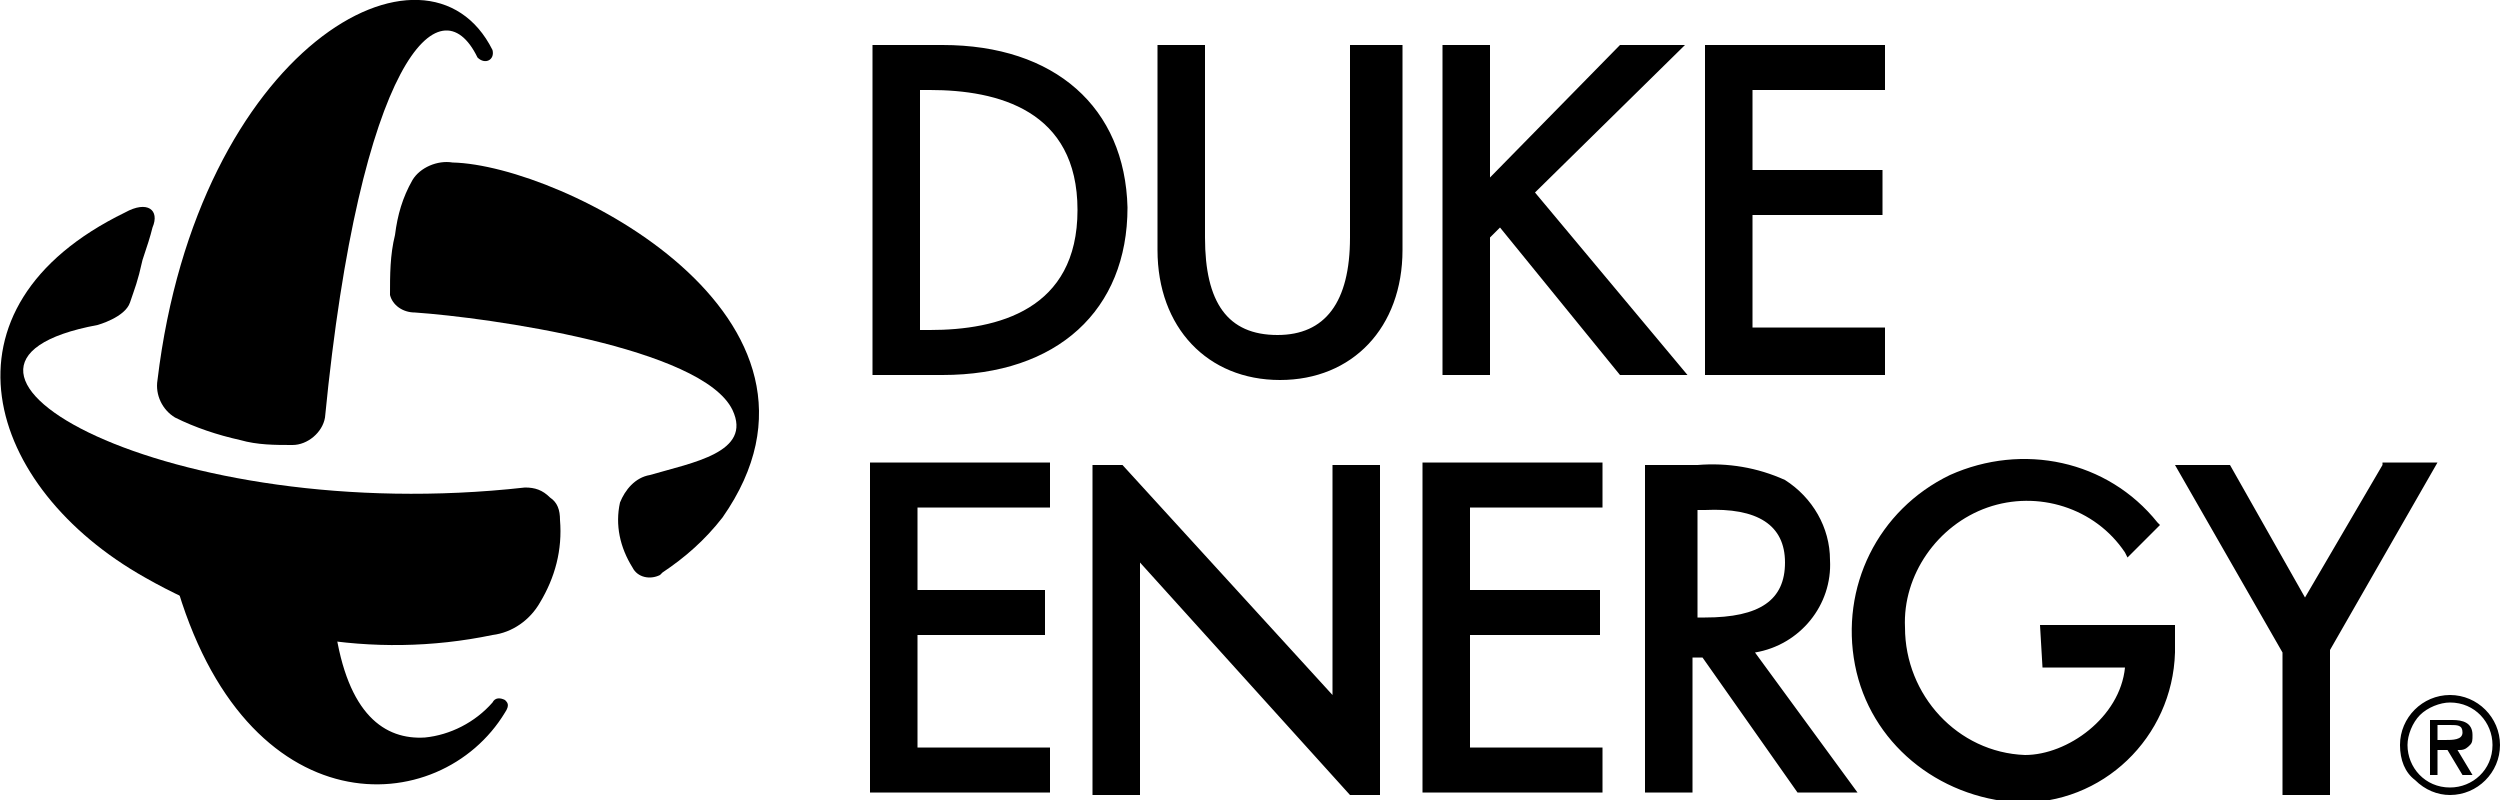 <svg xmlns="http://www.w3.org/2000/svg" width="100" height="32" x="0px" y="0px" viewBox="0 0 100 32">
                        <path d="M37.7,1.8h-2.8v13.2h2.8c4.6,0,7.4-2.6,7.4-6.7C45,4.3,42.2,1.8,37.7,1.8L37.7,1.8z M36.8,3.6 h0.4c2.7,0,5.9,0.8,5.9,4.8c0,4-3.2,4.8-5.9,4.8h-0.4V3.6z M54,9.5c0,2.6-1,3.9-2.9,3.9c-2,0-2.9-1.3-2.9-3.9V1.8h-1.9V10 c0,3.1,2,5.2,4.9,5.2c2.9,0,4.9-2.1,4.9-5.2V1.8H54C54,1.8,54,9.5,54,9.5z M61.4,7.7l6-5.9h-2.6l-5.2,5.3V1.8h-1.9v13.2h1.9V9.5 L60,9.1l4.8,5.9h2.7L61.4,7.7 M75.4,13.1h-5.3V8.6h5.2V6.8h-5.2V3.6h5.3V1.8h-7.2v13.2h7.2L75.4,13.1 M34.8,31.7h7.2v-1.8h-5.3v-4.5 h5.1v-1.8h-5.1v-3.3h5.3v-1.8h-7.2L34.8,31.7 M56.9,31.7h7.2v-1.8h-5.3v-4.5H64v-1.8h-5.2v-3.3h5.3v-1.8h-7.2V31.7 M56.9,31.7h7.2 v-1.8h-5.3v-4.5H64v-1.8h-5.2v-3.3h5.3v-1.8h-7.2V31.7 M53.3,18.6v9.2l-8.4-9.2h-1.2v13.2h1.9v-9.3l8.4,9.3h1.2V18.6H53.3 M73.2,22.4c0-1.3-0.7-2.5-1.8-3.2c-1.1-0.5-2.3-0.7-3.5-0.6h-2.1v13.1h1.9v-5.4h0.4l3.8,5.4h2.4l-4.1-5.6 C72,25.8,73.3,24.2,73.2,22.4L73.2,22.4z M71.4,22.5c0,1.5-1,2.2-3.2,2.2h-0.3v-4.3h0.3C70.3,20.3,71.4,21,71.4,22.5L71.4,22.5 L71.4,22.5z M81.7,26.7h3.3c-0.2,2-2.3,3.5-4,3.5c-2.7-0.1-4.8-2.4-4.8-5.1c-0.1-2.1,1.3-4.1,3.3-4.8c2-0.7,4.3,0,5.5,1.8l0.1,0.2 l1.3-1.3l-0.1-0.1c-2-2.5-5.4-3.2-8.3-1.9c-2.9,1.4-4.4,4.5-3.8,7.6c0.6,3.1,3.3,5.3,6.5,5.5c3.4,0.1,6.2-2.6,6.3-6v-1.1h-5.4 L81.7,26.7L81.7,26.7z M95.3,18.6l-3.1,5.3l-3-5.3H87l4.3,7.5v5.7h1.9V26l4.3-7.5H95.3 M96,29.8c0-1.1,0.9-2,2-2c1.1,0,2,0.9,2,2 c0,1.1-0.9,2-2,2c-0.5,0-1-0.2-1.4-0.6C96.2,30.9,96,30.4,96,29.8C96,29.8,96,29.8,96,29.8L96,29.8z M96.3,29.8 c0,0.9,0.7,1.7,1.7,1.7c0.9,0,1.7-0.7,1.7-1.7c0-0.9-0.7-1.7-1.7-1.7c-0.4,0-0.9,0.2-1.2,0.5C96.5,28.9,96.3,29.4,96.3,29.8 L96.3,29.8L96.3,29.8z M98.9,31h-0.4l-0.6-1h-0.4v1h-0.3v-2.2h0.9c0.4,0,0.8,0.1,0.8,0.6c0,0.2,0,0.3-0.1,0.4 c-0.1,0.1-0.2,0.2-0.4,0.2h-0.1L98.9,31L98.9,31z M97.5,29v0.6h0.3c0.3,0,0.7,0,0.7-0.3c0-0.3-0.2-0.3-0.5-0.3L97.5,29L97.5,29z M19.7,28.1c-0.7,0.8-1.7,1.3-2.7,1.4c-1.6,0.1-3.1-0.9-3.6-4.4l-6.4-1.9c2.8,10,10.6,9.6,13.2,5.3c0.2-0.3,0.1-0.4,0-0.5 C20,27.9,19.8,27.9,19.7,28.1z M19.7,2C17.1-3.2,7.9,1.9,6.3,15.2c-0.1,0.6,0.2,1.2,0.7,1.5c0.8,0.4,1.7,0.7,2.6,0.9 c0.7,0.2,1.4,0.2,2.1,0.2c0.6,0,1.2-0.5,1.3-1.1c1.4-14.3,4.6-17.5,6.1-14.4C19.4,2.6,19.8,2.4,19.7,2L19.7,2L19.7,2z"></path>
                        <path d="M18.1,6.5c-0.6-0.1-1.3,0.2-1.6,0.7c-0.4,0.7-0.6,1.4-0.7,2.2c-0.2,0.8-0.2,1.6-0.2,2.4 c0.1,0.4,0.5,0.7,1,0.7c2.9,0.2,11.5,1.4,12.7,3.9c0.8,1.7-1.6,2.1-3.3,2.6c-0.6,0.1-1,0.6-1.2,1.1c-0.2,0.9,0,1.8,0.5,2.6 c0.2,0.4,0.7,0.5,1.1,0.3l0.1-0.1c0.9-0.6,1.7-1.3,2.4-2.2C34.5,12.7,22.5,6.6,18.1,6.5L18.1,6.5z"></path>
                        <path d="M21,19.5C6.7,21.1-4.7,14.6,3.9,13c0,0,1.1-0.3,1.3-0.9c0.2-0.6,0.3-0.8,0.5-1.7 C5.9,9.8,6,9.5,6.1,9.1C6.4,8.4,5.9,8,5,8.5c-7.8,3.8-5.6,11,0.8,14.6c4.2,2.4,9.1,3.3,13.9,2.3c0.8-0.1,1.5-0.6,1.9-1.3 c0.6-1,0.9-2.1,0.8-3.3c0-0.4-0.1-0.7-0.4-0.9C21.7,19.6,21.4,19.5,21,19.5L21,19.5L21,19.5z"></path>
                    </svg>